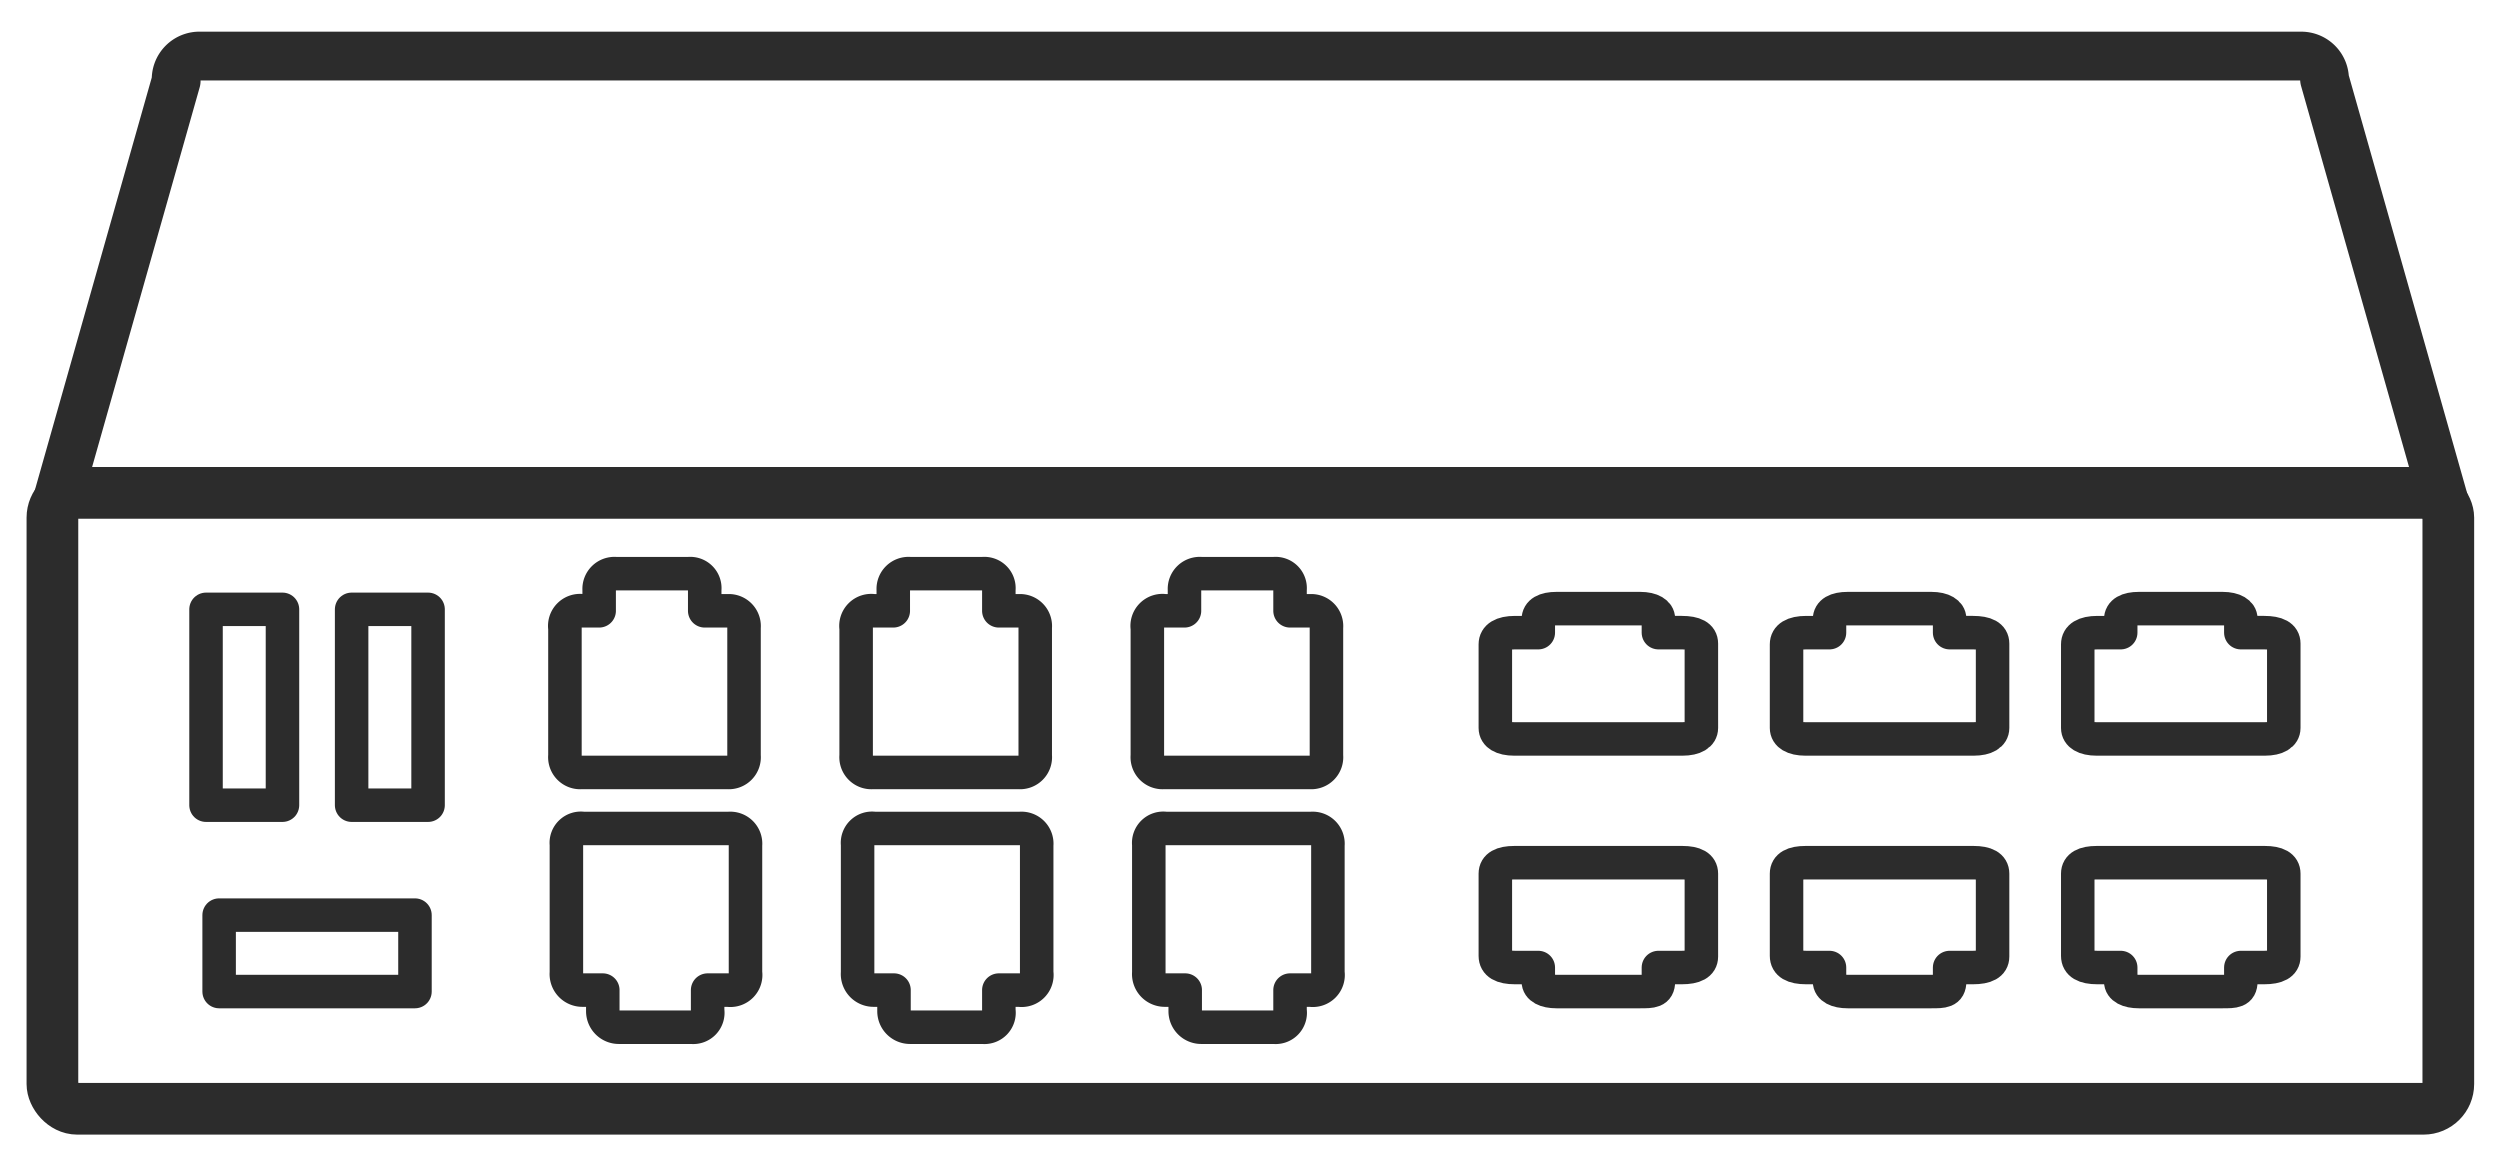 <svg id="web-ikon" xmlns="http://www.w3.org/2000/svg" viewBox="0 0 34.34 15.99">
  <defs>
    <style>
      .cls-1, .cls-2, .cls-3 {
        fill: none;
        stroke: #2c2c2c;
        stroke-linecap: round;
        stroke-linejoin: round;
      }

      .cls-1 {
        stroke-width: 0.46px;
      }

      .cls-2 {
        stroke-width: 0.71px;
      }

      .cls-3 {
        stroke-width: 0.67px;
      }
    </style>
  </defs>
  <g>
    <path class="cls-1" d="M23.1,8.69h-.32V8.5c0-.08-.09-.14-.25-.14H21.38c-.16,0-.25.05-.25.15v.18h-.32c-.18,0-.27.06-.27.16V10c0,.09.09.15.26.15h2.31c.17,0,.26-.06.26-.15V8.84Q23.37,8.69,23.1,8.69Z"/>
    <path class="cls-1" d="M20.81,13.29h.32v.19c0,.09.1.14.25.14.38,0,.76,0,1.15,0,.16,0,.25,0,.25-.14v-.19h.32q.27,0,.27-.15V12c0-.1-.09-.15-.26-.15H20.8c-.17,0-.26.05-.26.15v1.13Q20.54,13.29,20.81,13.29Z"/>
  </g>
  <g>
    <path class="cls-1" d="M27.1,8.69h-.32V8.5c0-.08-.09-.14-.25-.14H25.38c-.16,0-.25.05-.25.15v.18h-.32c-.18,0-.27.06-.27.16V10c0,.09.09.15.26.15h2.31c.17,0,.26-.06.26-.15V8.84Q27.37,8.69,27.1,8.69Z"/>
    <path class="cls-1" d="M24.81,13.29h.32v.19c0,.09.1.14.25.14.38,0,.76,0,1.15,0,.16,0,.25,0,.25-.14v-.19h.32q.27,0,.27-.15V12c0-.1-.09-.15-.26-.15H24.8c-.17,0-.26.05-.26.15v1.13Q24.54,13.29,24.81,13.29Z"/>
  </g>
  <g>
    <path class="cls-1" d="M31.1,8.69h-.32V8.5c0-.08-.09-.14-.25-.14H29.38c-.16,0-.25.05-.25.15v.18h-.32c-.18,0-.27.06-.27.16V10c0,.09.09.15.26.15h2.31c.17,0,.26-.06.26-.15V8.84Q31.37,8.69,31.1,8.69Z"/>
    <path class="cls-1" d="M28.81,13.29h.32v.19c0,.09.1.14.25.14.38,0,.76,0,1.15,0,.16,0,.25,0,.25-.14v-.19h.32q.27,0,.27-.15V12c0-.1-.09-.15-.26-.15H28.8c-.17,0-.26.05-.26.15v1.13Q28.54,13.29,28.81,13.29Z"/>
  </g>
  <rect class="cls-2" x="0.72" y="6.77" width="32.91" height="8.46" rx="0.34"/>
  <path class="cls-3" d="M.72,7.11l1.7-6A.32.32,0,0,1,2.75.77H31.61a.32.32,0,0,1,.32.32l1.7,6"/>
  <rect class="cls-1" x="3.01" y="12.57" width="2.69" height="1.05"/>
  <rect class="cls-1" x="2.01" y="9.19" width="2.69" height="1.05" transform="translate(-6.36 13.07) rotate(-90)"/>
  <rect class="cls-1" x="4.01" y="9.19" width="2.69" height="1.05" transform="translate(-4.36 15.07) rotate(-90)"/>
  <g>
    <path class="cls-1" d="M8,13.6h.28v.29a.22.22,0,0,0,.22.22h1a.2.2,0,0,0,.22-.23V13.6H10a.21.21,0,0,0,.24-.24V11.61a.21.21,0,0,0-.23-.23c-.67,0-1.35,0-2,0a.2.2,0,0,0-.23.22v1.76A.22.22,0,0,0,8,13.6Z"/>
    <path class="cls-1" d="M10,8.39H9.68V8.1a.2.2,0,0,0-.22-.22h-1a.21.21,0,0,0-.23.22v.29H8a.21.21,0,0,0-.24.24v1.75a.21.21,0,0,0,.23.23h2a.21.21,0,0,0,.23-.23V8.62A.21.21,0,0,0,10,8.39Z"/>
  </g>
  <g>
    <path class="cls-1" d="M12,13.6h.28v.29a.22.22,0,0,0,.22.22h1a.2.2,0,0,0,.22-.23V13.6H14a.21.21,0,0,0,.24-.24V11.61a.21.21,0,0,0-.23-.23c-.67,0-1.35,0-2,0a.2.2,0,0,0-.23.22v1.76A.22.22,0,0,0,12,13.6Z"/>
    <path class="cls-1" d="M14,8.39h-.28V8.1a.2.2,0,0,0-.22-.22h-1a.21.21,0,0,0-.23.22v.29H12a.21.21,0,0,0-.24.24v1.75a.21.21,0,0,0,.23.23h2a.21.21,0,0,0,.23-.23V8.62A.21.21,0,0,0,14,8.39Z"/>
  </g>
  <g>
    <path class="cls-1" d="M16,13.6h.28v.29a.22.22,0,0,0,.22.22h1a.2.2,0,0,0,.22-.23V13.6H18a.21.21,0,0,0,.24-.24V11.61a.21.21,0,0,0-.23-.23c-.67,0-1.35,0-2,0a.2.2,0,0,0-.23.22v1.76A.22.22,0,0,0,16,13.6Z"/>
    <path class="cls-1" d="M18,8.39h-.28V8.1a.2.2,0,0,0-.22-.22h-1a.21.21,0,0,0-.23.22v.29H16a.21.21,0,0,0-.24.24v1.75a.21.21,0,0,0,.23.23h2a.21.21,0,0,0,.23-.23V8.62A.21.21,0,0,0,18,8.39Z"/>
  </g>
</svg>
